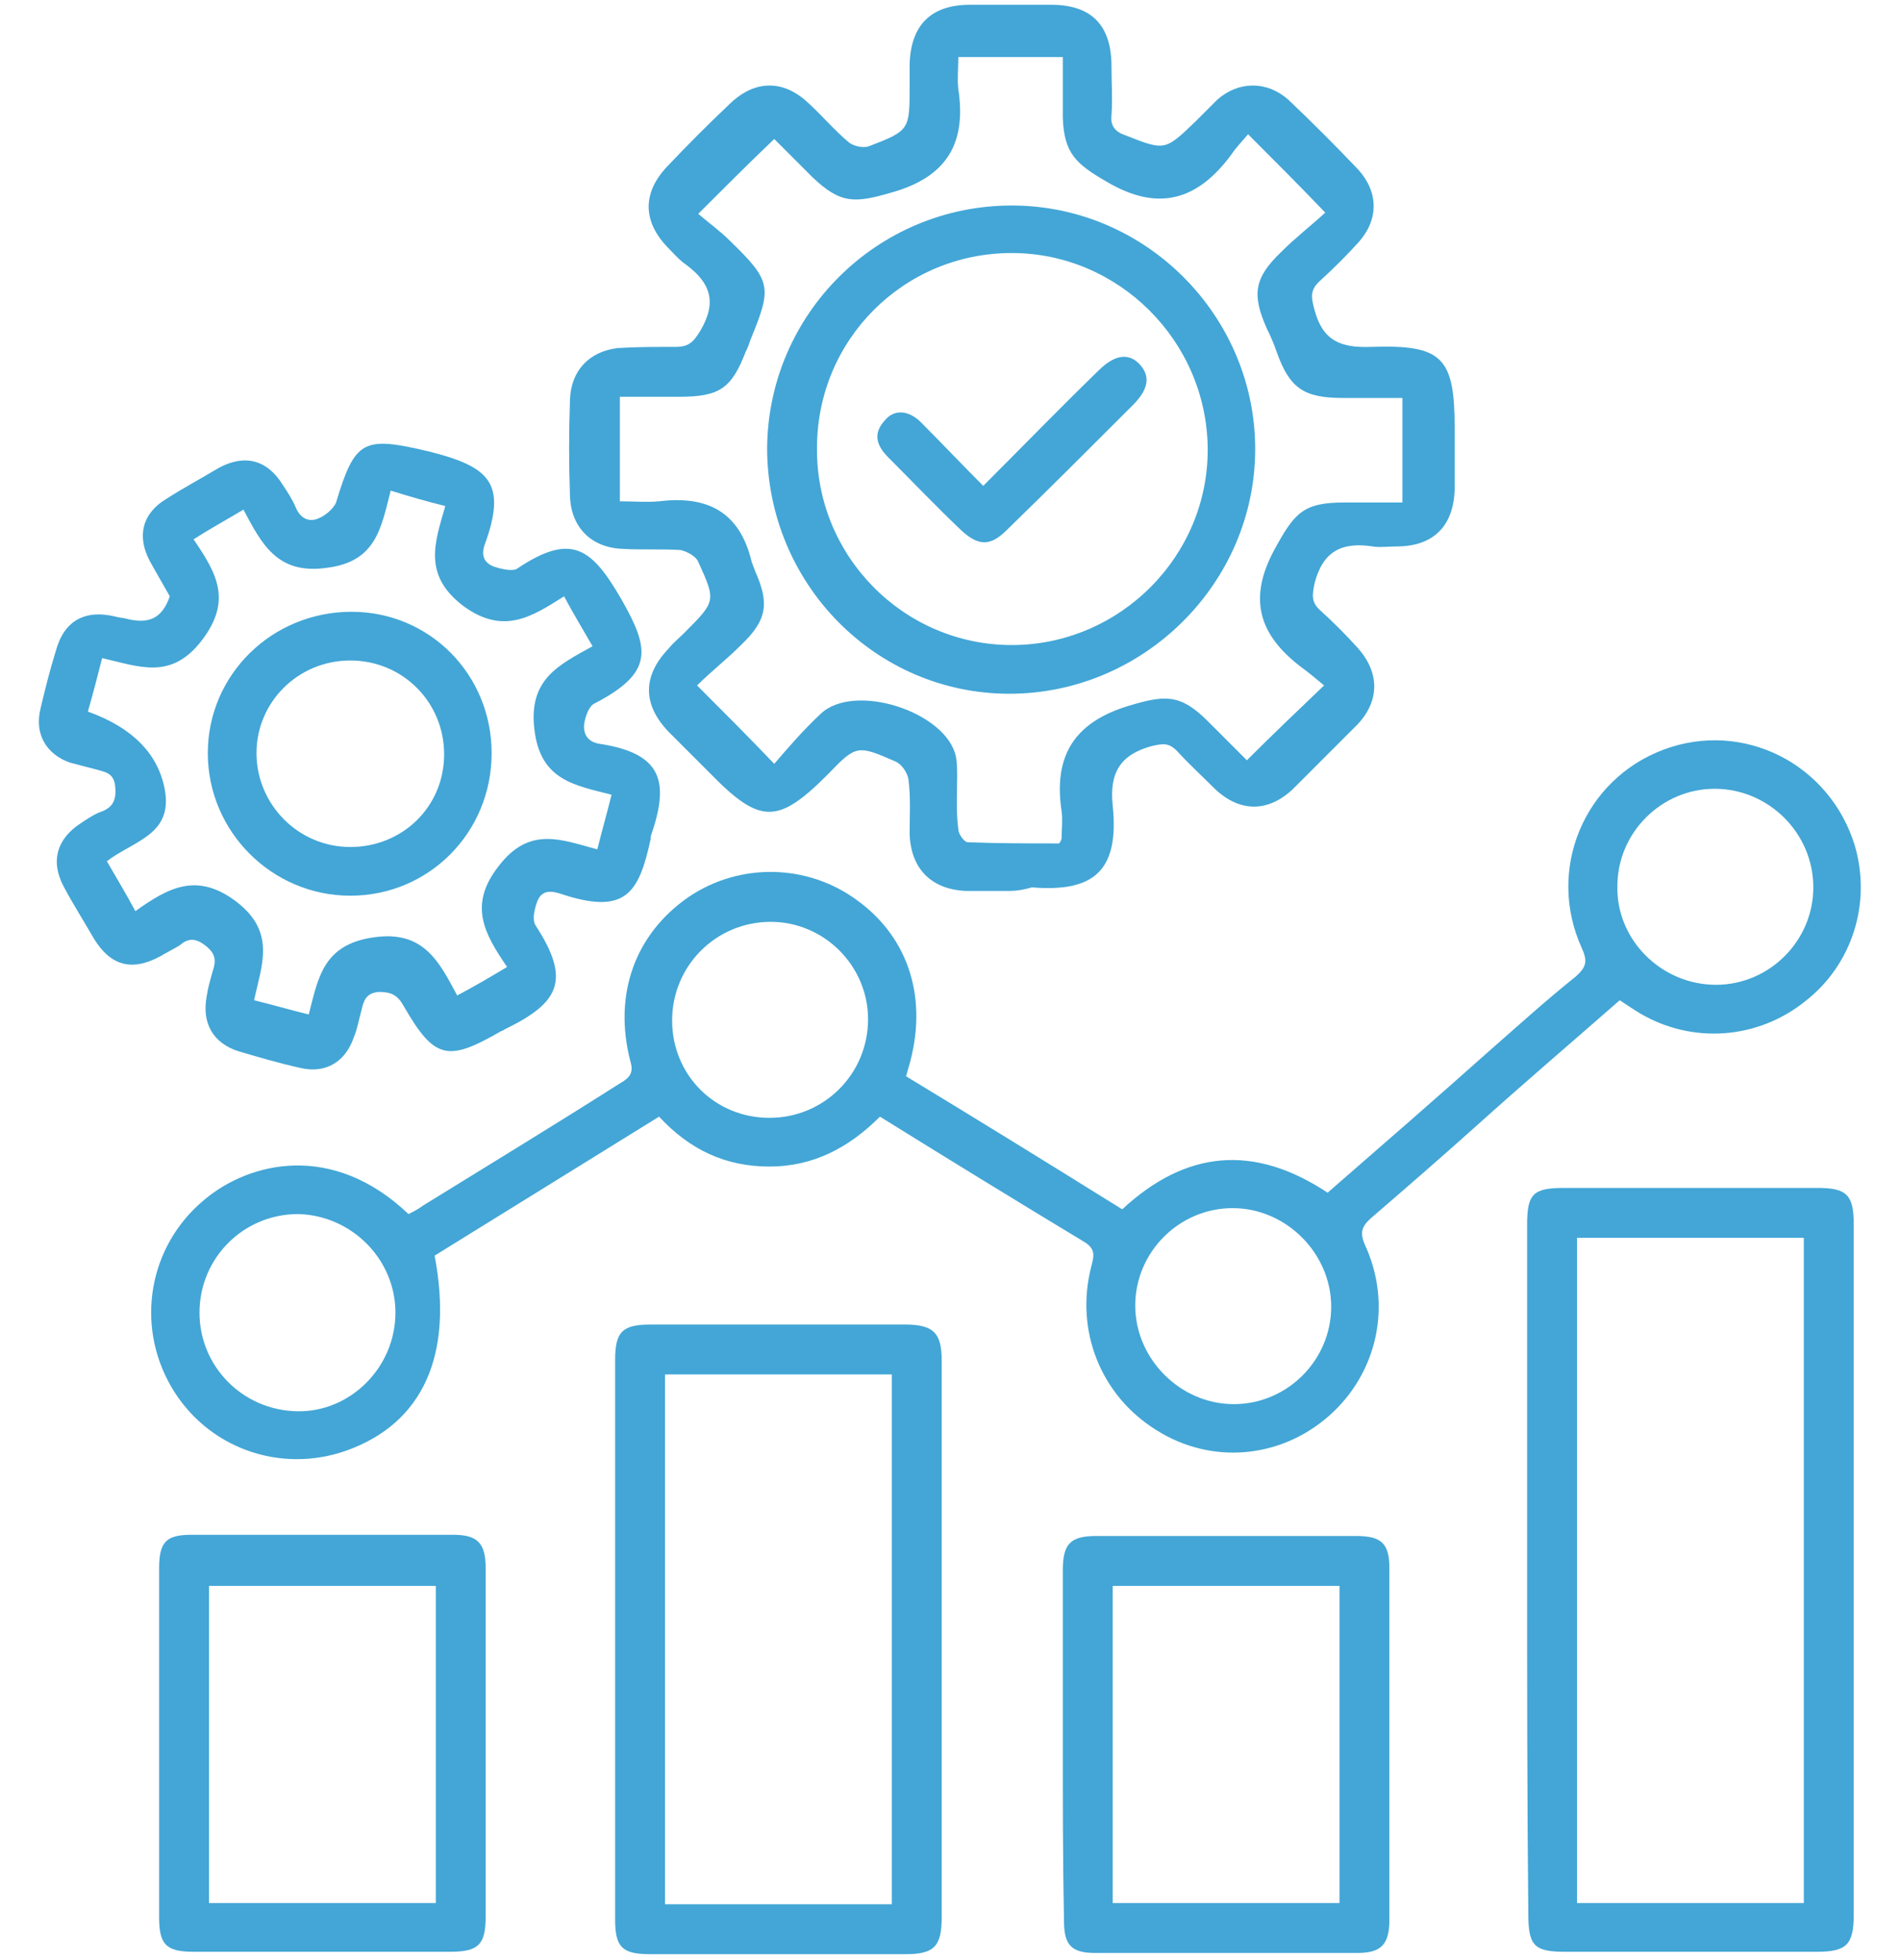 <?xml version="1.0" encoding="UTF-8"?> <svg xmlns="http://www.w3.org/2000/svg" xmlns:xlink="http://www.w3.org/1999/xlink" version="1.1" id="Layer_2_00000011017387785675184570000004179393885303863965_" x="0px" y="0px" viewBox="0 0 160 165" style="enable-background:new 0 0 160 165;" xml:space="preserve"> <style type="text/css"> .st0{fill:#43A6D6;} </style> <g id="Layer_1-2"> <path class="st0" d="M76.3,90.6c6.1,3.7,12.1,7.4,18.2,11.2c5.4-5,11.1-5.5,17.3-1.4c4.6-4,9.2-8,13.8-12.1 c2.4-2.1,4.6-4.1,7.1-6.1c0.9-0.8,1-1.3,0.5-2.4c-3-6.6,0.2-14.2,6.9-16.7c6.7-2.5,14,1.2,16.1,8.1c1.4,4.8-0.2,10-4.2,13.1 c-4,3.2-9.5,3.6-13.9,1c-0.5-0.3-1.1-0.7-1.7-1.1c-4,3.5-8.1,7-12.1,10.6c-2.9,2.6-5.9,5.2-8.8,7.7c-0.8,0.7-1,1.2-0.6,2.2 c2.4,5.1,1.1,10.9-3,14.5c-4.1,3.6-9.9,4.1-14.5,1.2c-4.7-2.9-6.9-8.4-5.5-13.8c0.2-0.8,0.4-1.4-0.5-2c-5.8-3.5-11.5-7-17.3-10.6 c-2.6,2.6-5.6,4.2-9.3,4.2c-3.7,0-6.7-1.4-9.3-4.2c-6.3,3.9-12.6,7.8-18.9,11.7c1.6,8.4-1,14.1-7.4,16.4c-5.6,2-11.8-0.2-14.8-5.4 c-3-5.2-1.9-11.8,2.8-15.7c3.8-3.2,10.8-4.9,17.2,1.2c0.4-0.2,0.8-0.4,1.2-0.7c5.5-3.4,11.1-6.8,16.6-10.3c0.7-0.4,1.2-0.8,0.9-1.8 c-1.5-5.7,0.4-10.8,4.9-13.9c4.3-2.9,10-2.8,14.2,0.3c4.4,3.2,6,8.4,4.3,14.1C76.4,90.2,76.4,90.3,76.3,90.6L76.3,90.6z M103.9,118.2c4.5,0,8.2-3.7,8.2-8.2c0-4.5-3.8-8.3-8.3-8.3c-4.5,0-8.2,3.7-8.2,8.2C95.6,114.4,99.4,118.2,103.9,118.2L103.9,118.2 z M144.5,82.9c4.5,0,8.2-3.7,8.2-8.2c0-4.6-3.8-8.3-8.3-8.3c-4.5,0-8.2,3.7-8.2,8.2C136.1,79.1,139.9,82.9,144.5,82.9L144.5,82.9z M64.8,94.1c4.6,0,8.3-3.7,8.3-8.3c0-4.5-3.7-8.2-8.2-8.2c-4.6,0-8.3,3.7-8.3,8.3C56.6,90.5,60.2,94.1,64.8,94.1z M16.8,110.5 c0,4.5,3.6,8.2,8.2,8.3c4.5,0.1,8.3-3.7,8.3-8.3c0-4.5-3.7-8.2-8.2-8.3C20.5,102.2,16.8,105.9,16.8,110.5z"></path> <path class="st0" d="M85,75c-1.2,0-2.4,0-3.6,0c-2.9-0.1-4.7-1.8-4.8-4.8c0-1.5,0.1-3.1-0.1-4.6c-0.1-0.6-0.6-1.3-1.1-1.5 c-3.2-1.4-3.3-1.4-5.7,1.1c-4.2,4.2-5.7,4.2-9.9-0.1c-1.2-1.2-2.3-2.3-3.5-3.5c-2.2-2.3-2.2-4.7,0-7c0.4-0.5,0.9-0.9,1.3-1.3 c2.7-2.7,2.7-2.7,1.2-6c-0.2-0.5-1-0.9-1.5-1c-1.6-0.1-3.3,0-4.9-0.1c-2.6-0.1-4.3-1.8-4.4-4.4c-0.1-2.7-0.1-5.4,0-8.2 c0.1-2.4,1.6-4,4-4.3c1.6-0.1,3.3-0.1,4.9-0.1c1.1,0,1.5-0.4,2.1-1.4c1.4-2.4,0.8-4-1.2-5.5c-0.6-0.4-1.1-1-1.6-1.5 c-2.1-2.2-2.1-4.6,0-6.8c1.7-1.8,3.5-3.6,5.3-5.3c2.1-2,4.5-2,6.6,0c1.2,1.1,2.2,2.3,3.4,3.3c0.4,0.3,1.2,0.5,1.7,0.3 c3.4-1.3,3.4-1.4,3.4-5c0-0.6,0-1.2,0-1.9c0.1-3.3,1.8-5,5.1-5c2.3,0,4.5,0,6.8,0c3.4,0,5.1,1.7,5.1,5.2c0,1.4,0.1,2.7,0,4.1 c-0.1,0.9,0.3,1.4,1.2,1.7c3.3,1.3,3.3,1.3,5.9-1.2c0.6-0.6,1.2-1.2,1.8-1.8c1.8-1.6,4.2-1.6,6,0c2,1.9,4,3.9,5.9,5.9 c1.7,1.9,1.7,4.2,0,6.1c-1,1.1-2.1,2.2-3.2,3.2c-0.9,0.8-0.8,1.4-0.5,2.5c0.7,2.6,2.2,3.2,4.8,3.1c6-0.2,7,0.9,7,6.9 c0,1.7,0,3.4,0,5.1c-0.1,3.1-1.8,4.8-4.9,4.8c-0.7,0-1.4,0.1-2,0c-2.6-0.4-4.2,0.4-4.9,3.1c-0.2,1-0.3,1.6,0.5,2.3 c1.1,1,2.1,2,3.1,3.1c1.9,2.1,1.9,4.5,0,6.5c-1.8,1.8-3.6,3.6-5.4,5.4c-2.1,2-4.5,2-6.6,0c-1.1-1.1-2.2-2.1-3.2-3.2 c-0.7-0.7-1.2-0.6-2.1-0.4c-2.6,0.7-3.6,2.2-3.3,5c0.6,5.7-1.8,7.3-6.8,6.9C86.2,74.9,85.6,75,85,75L85,75z M105.1,11.3 c-0.5,0.6-1,1.1-1.4,1.7c-2.8,3.8-6.1,4.9-10.5,2.3c-2.6-1.5-3.6-2.4-3.7-5.4c0-1.7,0-3.4,0-5.1h-8.8c0,1-0.1,1.8,0,2.7 c0.7,4.6-1,7.4-5.6,8.7c-3.1,0.9-4.3,1-6.7-1.3c-1.2-1.2-2.4-2.4-3.2-3.2C63,13.8,61,15.8,58.8,18c0.8,0.7,1.8,1.4,2.7,2.3 c3.5,3.4,3.5,3.9,1.7,8.3c-0.1,0.3-0.2,0.6-0.4,1c-1.2,3.1-2.2,3.8-5.6,3.8c-1.7,0-3.3,0-5,0v8.8c1.2,0,2.2,0.1,3.3,0 c4.1-0.5,6.8,0.9,7.8,5.1c0.1,0.3,0.2,0.5,0.3,0.8c1.2,2.7,1,4.1-1.2,6.2c-1.2,1.2-2.6,2.3-3.7,3.4C61,60,63,62,65.2,64.3 c1.2-1.4,2.5-2.9,3.9-4.2c2.8-2.7,10.6-0.2,11.4,3.6c0.1,0.5,0.1,1.1,0.1,1.7c0,1.5-0.1,2.9,0.1,4.4c0,0.4,0.5,1.1,0.8,1.1 c2.6,0.1,5.2,0.1,7.7,0.1c0.2-0.3,0.2-0.4,0.2-0.5c0-0.7,0.1-1.5,0-2.2c-0.7-4.6,1-7.5,5.7-8.9c3-0.9,4.3-1,6.6,1.3 c1.2,1.2,2.4,2.4,3.3,3.3c2.2-2.2,4.2-4.1,6.5-6.3c-0.6-0.5-1.3-1.1-2-1.6c-3.5-2.7-4.4-5.7-2.2-9.8c1.7-3.1,2.4-4,5.9-4 c1.6,0,3.2,0,4.9,0v-8.8c-1.7,0-3.4,0-5,0c-3.3,0-4.5-0.8-5.6-3.9c-0.2-0.6-0.5-1.3-0.8-1.9c-1.3-2.9-1.1-4.3,1.2-6.5 c1.2-1.2,2.5-2.2,3.7-3.3C109.4,15.6,107.4,13.6,105.1,11.3L105.1,11.3z"></path> <path class="st0" d="M14.3,50.2c-0.5-0.9-1.1-1.9-1.7-3c-1.1-2.1-0.6-4,1.4-5.2c1.4-0.9,2.9-1.7,4.4-2.6c2.2-1.2,4.1-0.7,5.4,1.4 c0.4,0.6,0.8,1.2,1.1,1.9c0.4,1,1.2,1.3,2,0.9c0.5-0.2,1.2-0.8,1.4-1.3c1.6-5.3,2.3-5.6,7.8-4.3c5.2,1.3,6.6,2.7,4.7,7.9 c-0.3,0.9,0,1.5,0.8,1.8c0.6,0.2,1.5,0.4,1.9,0.2c4.6-3.1,6.3-1.8,8.8,2.5c2.4,4.2,2.8,6.2-2.2,8.8c-0.5,0.2-0.8,1.1-0.9,1.7 c-0.1,0.8,0.2,1.5,1.2,1.7c5.4,0.8,6,3.2,4.4,7.8c0,0.1,0,0.1,0,0.2c-1,4.6-2.1,6.5-7.7,4.6c-1-0.3-1.6-0.1-1.9,0.8 c-0.2,0.6-0.4,1.4-0.1,1.9c3,4.6,2,6.5-2.5,8.7c-0.2,0.1-0.3,0.2-0.4,0.2c-4.5,2.6-5.6,2.4-8.2-2.1c-0.5-0.9-1-1.2-2.1-1.2 c-1.2,0.1-1.3,0.9-1.5,1.7c-0.2,0.7-0.3,1.4-0.6,2.1c-0.7,2.1-2.4,3.1-4.5,2.6c-1.8-0.4-3.5-0.9-5.2-1.4c-2.2-0.7-3.1-2.4-2.7-4.6 c0.1-0.7,0.3-1.4,0.5-2.1c0.3-0.9,0.3-1.5-0.6-2.2c-0.9-0.7-1.5-0.6-2.2,0c-0.5,0.3-1.1,0.6-1.6,0.9c-2.4,1.3-4.2,0.8-5.6-1.5 c-0.8-1.4-1.7-2.8-2.5-4.3c-1.2-2.2-0.6-4.1,1.4-5.4c0.6-0.4,1.2-0.8,1.8-1c1-0.4,1.2-1.1,1.1-2.1c-0.1-1.1-0.8-1.2-1.5-1.4 c-0.8-0.2-1.5-0.4-2.3-0.6c-2-0.7-3-2.4-2.5-4.5c0.4-1.7,0.8-3.3,1.3-4.9c0.7-2.6,2.5-3.5,5-2.9c0.3,0.1,0.7,0.1,1,0.2 C12.4,52.5,13.6,52.2,14.3,50.2L14.3,50.2z M42.7,81.4c-1.9-2.8-3.3-5.2-0.7-8.5c2.6-3.4,5.3-2.2,8.3-1.4c0.4-1.6,0.8-3,1.2-4.6 c-3.1-0.8-6-1.2-6.5-5.5c-0.5-4.2,2-5.4,4.9-7c-0.8-1.4-1.6-2.7-2.4-4.2c-2.7,1.7-5.1,3.3-8.5,0.8c-3.4-2.6-2.4-5.3-1.5-8.4 c-1.6-0.4-3-0.8-4.6-1.3c-0.8,3.1-1.2,6-5.4,6.5c-4.2,0.6-5.5-2.1-7-4.9c-1.5,0.9-2.8,1.6-4.2,2.5c1.9,2.8,3.3,5.1,0.7,8.5 c-2.6,3.4-5.3,2.2-8.4,1.5c-0.4,1.6-0.8,3.1-1.2,4.5c3.9,1.4,6,3.7,6.5,6.7c0.6,3.7-2.7,4.2-4.9,5.9c0.8,1.4,1.6,2.7,2.4,4.2 c2.8-2,5.2-3.3,8.5-0.8c3.4,2.6,2.1,5.4,1.5,8.3c1.6,0.4,3,0.8,4.6,1.2c0.8-3.1,1.2-5.9,5.5-6.5c4.2-0.6,5.5,2.1,7,4.9 C40,83,41.2,82.3,42.7,81.4L42.7,81.4z"></path> <path class="st0" d="M128.6,132.1c0-9.7,0-19.3,0-29c0-2.6,0.5-3.1,3.1-3.1c7.1,0,14.3,0,21.4,0c2.4,0,3,0.6,3,3 c0,19.4,0,38.8,0,58.2c0,2.5-0.6,3.1-3.1,3.1c-7.1,0-14.1,0-21.2,0c-2.6,0-3.1-0.5-3.1-3.2C128.6,151.5,128.6,141.8,128.6,132.1 L128.6,132.1z M132.8,104.2v56h19.1v-56H132.8z"></path> <path class="st0" d="M51.8,137.9c0-7.8,0-15.6,0-23.4c0-2.4,0.6-3,3-3c7.1,0,14.3,0,21.4,0c2.4,0,3.1,0.7,3.1,3 c0,15.6,0,31.2,0,46.9c0,2.4-0.6,3.1-3,3.1c-7.2,0-14.4,0-21.6,0c-2.3,0-2.9-0.6-2.9-2.9C51.8,153.6,51.8,145.8,51.8,137.9z M75.1,115.7H56v44.6h19.1V115.7z"></path> <path class="st0" d="M40.9,146.9c0,4.8,0,9.6,0,14.4c0,2.4-0.6,3-3,3c-7.2,0-14.4,0-21.6,0c-2.3,0-2.9-0.6-2.9-2.9 c0-9.8,0-19.6,0-29.4c0-2.2,0.6-2.8,2.7-2.8c7.4,0,14.7,0,22.1,0c2,0,2.7,0.7,2.7,2.8C40.9,137,40.9,142,40.9,146.9z M36.7,133.5 H17.6v26.7h19.1V133.5L36.7,133.5z"></path> <path class="st0" d="M89.5,146.8c0-4.9,0-9.7,0-14.6c0-2.2,0.6-2.9,2.8-2.9c7.3,0,14.6,0,21.9,0c2.1,0,2.8,0.6,2.8,2.7 c0,9.9,0,19.7,0,29.6c0,2.1-0.7,2.8-2.7,2.8c-7.4,0-14.7,0-22.1,0c-2,0-2.6-0.7-2.6-2.7C89.5,156.7,89.5,151.7,89.5,146.8 L89.5,146.8z M93.7,133.5v26.7h19.1v-26.7H93.7z"></path> <path class="st0" d="M85.2,17.3c11.3,0,20.5,9.3,20.5,20.5c0,11.3-9.4,20.6-20.7,20.6c-11.3,0-20.4-9.3-20.4-20.7 C64.7,26.4,73.9,17.3,85.2,17.3L85.2,17.3z M85.2,21.3c-9.1,0-16.4,7.3-16.4,16.4c-0.1,9.1,7.3,16.6,16.4,16.6 c9.1,0,16.6-7.5,16.5-16.6C101.6,28.7,94.2,21.3,85.2,21.3L85.2,21.3z"></path> <path class="st0" d="M29.5,75.4c-6.6,0-12-5.4-12-12c0-6.6,5.4-11.9,12.1-11.9c6.6,0,11.8,5.3,11.8,11.9 C41.4,70.1,36.1,75.4,29.5,75.4z M29.5,55.6c-4.4,0-7.9,3.5-7.9,7.8c0,4.3,3.5,7.9,7.9,7.9c4.4,0,7.9-3.4,7.9-7.8 S33.9,55.6,29.5,55.6z"></path> <path class="st0" d="M82.8,40.9c3.4-3.4,6.5-6.6,9.7-9.7c1.4-1.4,2.6-1.5,3.5-0.5c0.9,1,0.7,2.1-0.6,3.4c-3.5,3.5-7,7-10.6,10.5 c-1.4,1.4-2.4,1.4-3.9,0c-2.1-2-4.1-4.1-6.1-6.1c-1-1-1.3-2-0.3-3.1c0.8-1,2.1-0.9,3.2,0.3C79.3,37.3,80.9,39,82.8,40.9L82.8,40.9z "></path> </g> </svg> 